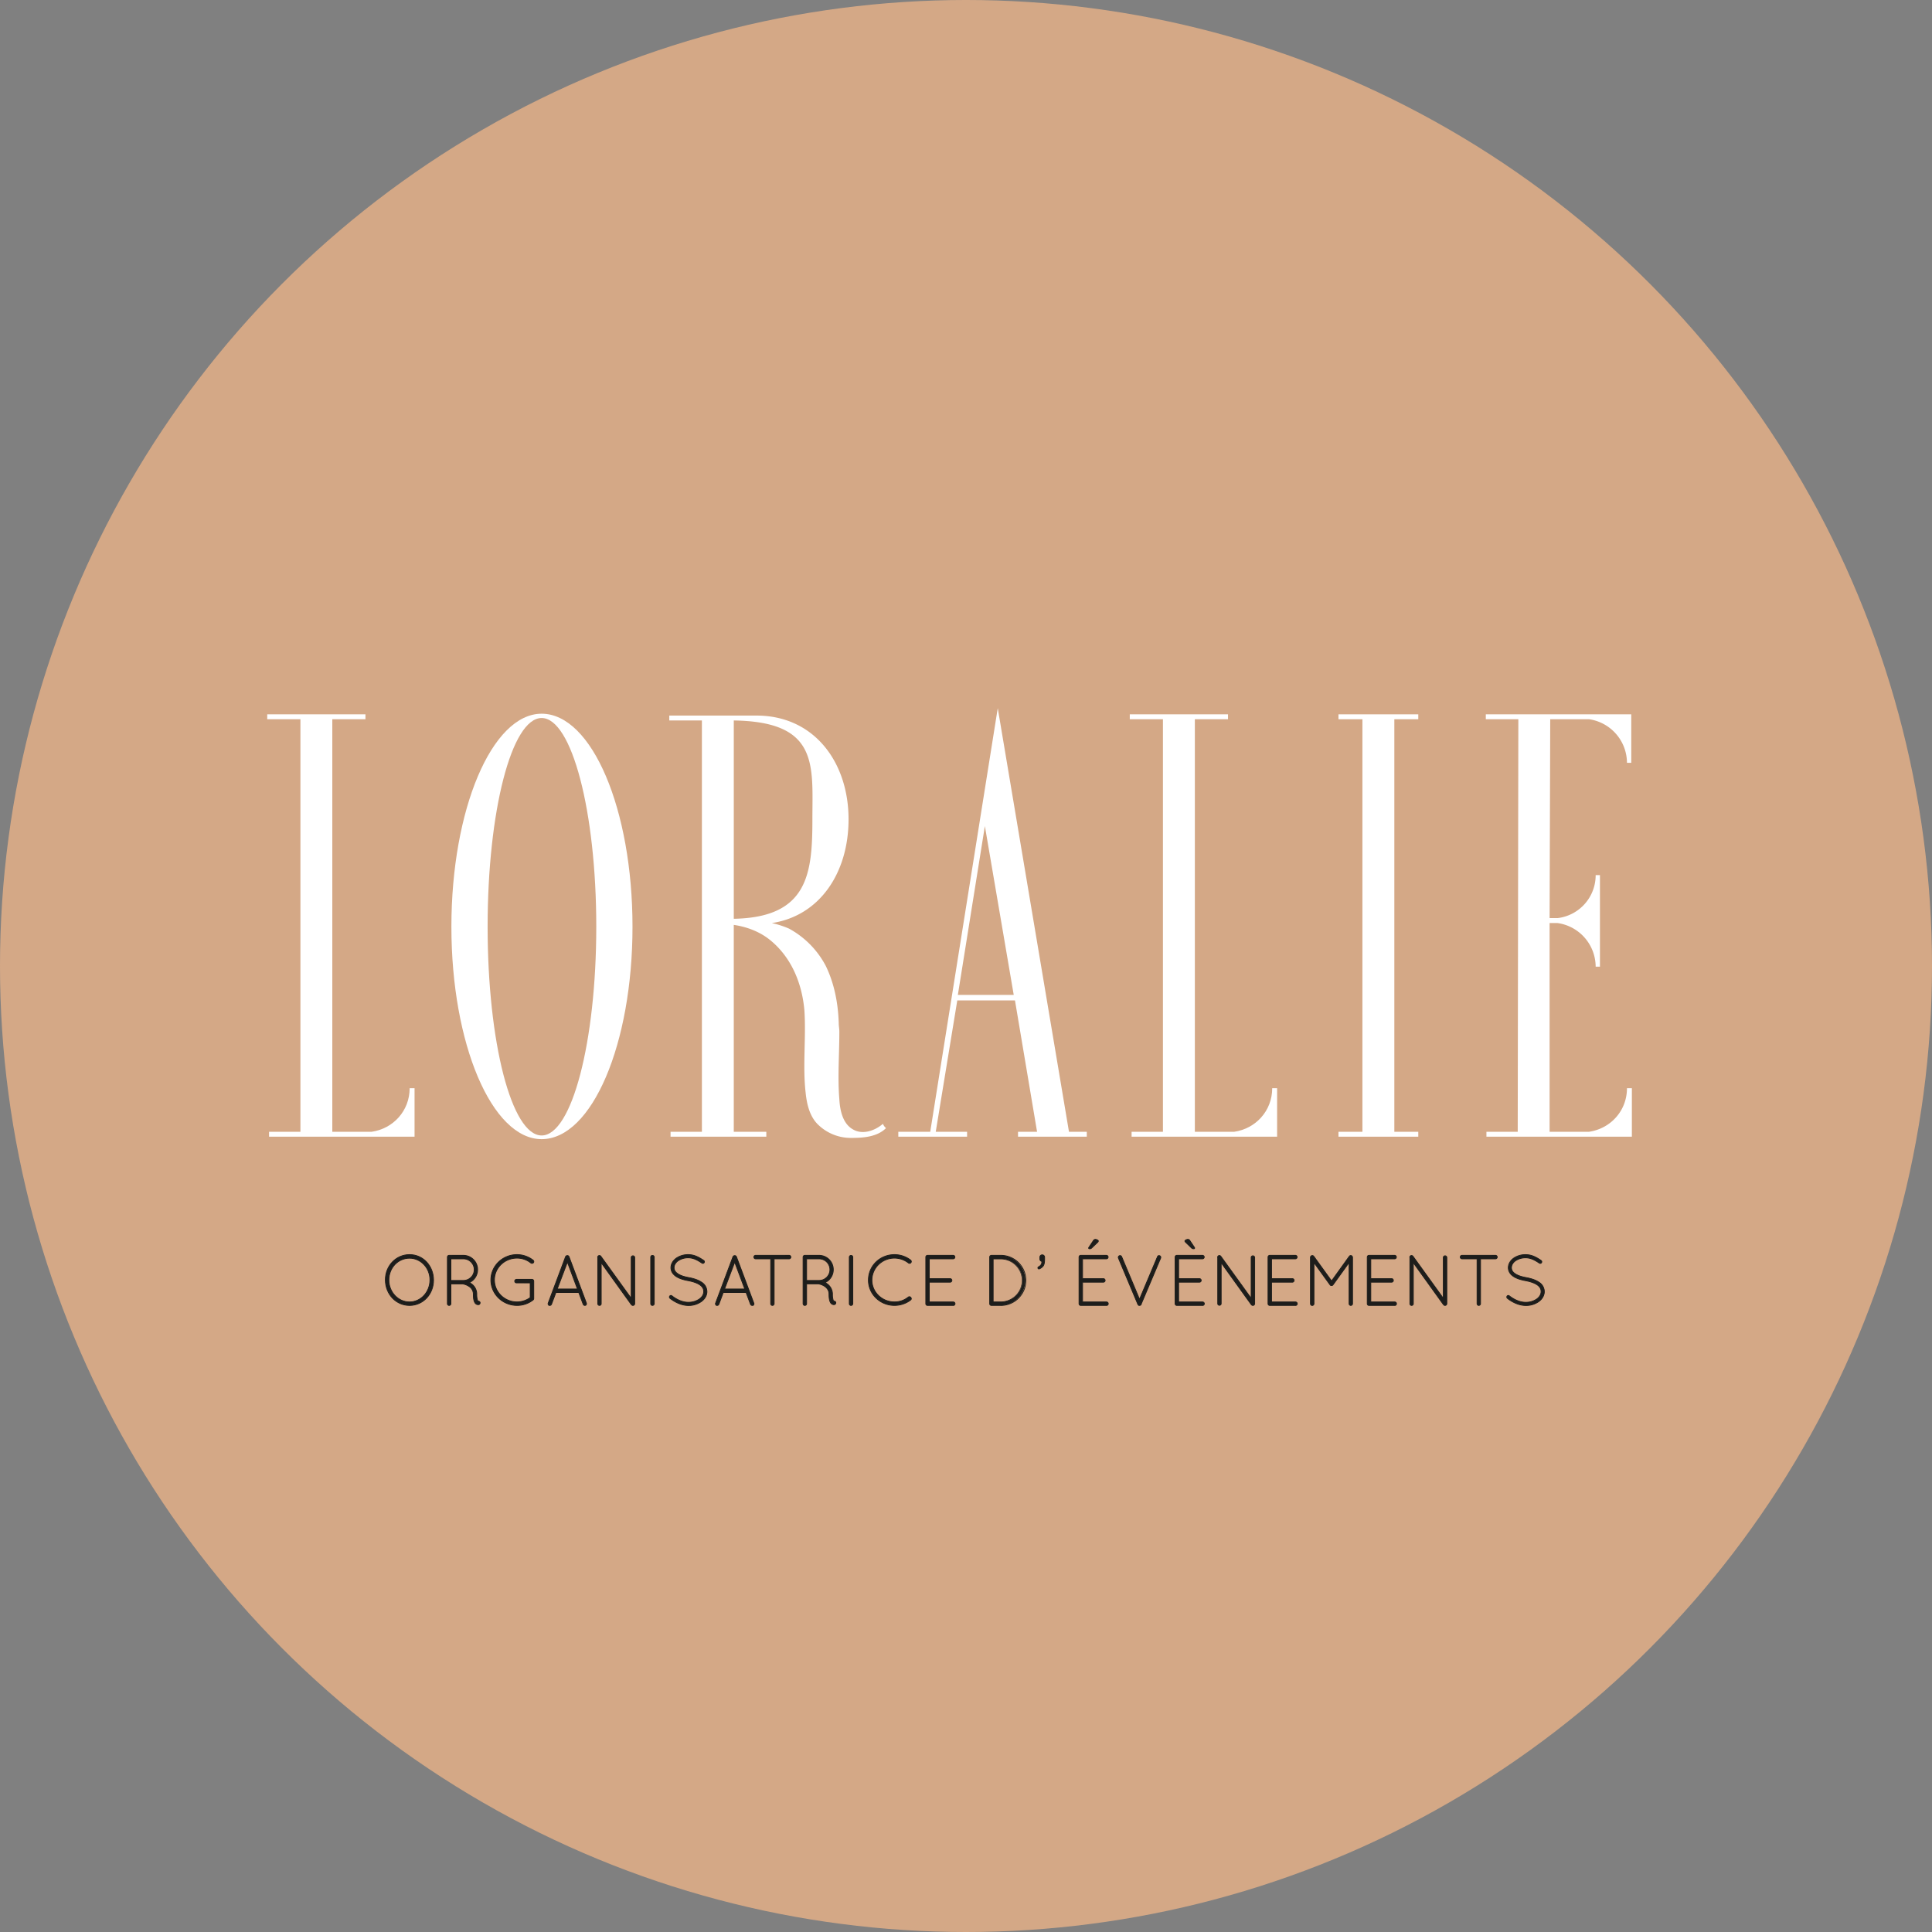 <svg xmlns="http://www.w3.org/2000/svg" viewBox="0 0 1972.22 1972.22"><rect x="0" y="0" width="1972.22" height="1972.22" fill="#808080" stroke="none"/><defs><style>.fdf06235-9fc8-4c06-a14d-bc6899e37175{fill:#d4a886;}.bcf53650-e370-4c55-8867-c796d76e7ee6{fill:#fff;}.b49b9ffc-d790-4d2d-9052-20b51cd53d45{fill:#1d1d1b;}</style></defs><g id="bacf3baf-fbfc-45fd-983b-932839df5d48" data-name="fond"><circle class="fdf06235-9fc8-4c06-a14d-bc6899e37175" cx="986.11" cy="986.11" r="986.11"></circle></g><g id="ba6a085f-edbb-42e5-b041-5462d0e99926" data-name="Calque 1"><path class="bcf53650-e370-4c55-8867-c796d76e7ee6" d="M289.45,1167.68h32V746.54H287.57v-5H387.84v5H354v421.14h40.12c21.93-3.13,38.85-21.31,38.85-44.5h5v49.51H289.45Z" transform="translate(-14.78 -12.33)"></path><path class="bcf53650-e370-4c55-8867-c796d76e7ee6" d="M475.57,958.37c0-119.71,41.36-217.47,92.13-217.47,51.39,0,92.75,97.76,92.75,217.47S619.09,1175.2,567.7,1175.2C516.93,1175.2,475.57,1078.06,475.57,958.37Zm147.9,0c0-117.83-25.07-213.08-55.77-213.08s-55.15,95.25-55.15,213.08S537,1171.44,567.7,1171.44,623.47,1076.18,623.47,958.37Z" transform="translate(-14.78 -12.33)"></path><path class="bcf53650-e370-4c55-8867-c796d76e7ee6" d="M850.33,1160.79c-8.78-8.16-11.91-20.69-13.16-33.22-3.13-27.57.62-56.4-1.26-84-2.5-28.19-13.78-55.14-36.34-72.7-10.66-8.14-23.2-12.52-35.73-14.4v211.19h33.22v5H699.29v-5h32V747.8H698v-5h89c58.91,0,94,47.63,94,105.91,0,53.9-28.82,98.39-78.33,105.91a93.93,93.93,0,0,1,17.55,5.65,92,92,0,0,1,37.6,38.22c8.77,18.17,12.53,38.23,13.16,58.28,0,3.14.62,5.64.62,8.78,0,23.18-1.88,46.37,0,68.93.63,11.91,3.76,25.07,13.8,30.71,9.4,5.64,21.93,1.88,30.69-5.64a11.12,11.12,0,0,0,3.15,4.38c-8.78,8.78-22.56,10-35.1,10A47.87,47.87,0,0,1,850.33,1160.79ZM765.09,950.22c74.58-1.88,79-46.38,79-101.53S851,749.05,763.84,747.8V950.22Z" transform="translate(-14.78 -12.33)"></path><path class="bcf53650-e370-4c55-8867-c796d76e7ee6" d="M931.8,1167.68h32.58L1032.7,739l.61-3.76,72.7,432.42h18.18v5H1054v-5h19.44l-22.56-134.11H992L970,1167.68h32v5H931.8Zm117.81-139.76-29.45-172.33-27.58,172.33Z" transform="translate(-14.78 -12.33)"></path><path class="bcf53650-e370-4c55-8867-c796d76e7ee6" d="M1169.93,1167.68h32V746.54h-33.85v-5h100.27v5h-33.84v421.14h40.11c21.93-3.13,38.86-21.31,38.86-44.5h5v49.51H1169.93Z" transform="translate(-14.78 -12.33)"></path><path class="bcf53650-e370-4c55-8867-c796d76e7ee6" d="M1381.12,1167.68h24.44V746.54h-24.44v-5h81.47v5h-24.44v421.14h24.44v5h-81.47Z" transform="translate(-14.78 -12.33)"></path><path class="bcf53650-e370-4c55-8867-c796d76e7ee6" d="M1532.15,1167.68h31.95l.63-421.14h-33.21v-5H1680V791h-4.38a45.19,45.19,0,0,0-38.86-44.5h-39.48l-.63,203.05h8.15a44.1,44.1,0,0,0,38.86-43.87h4.38V999.1h-4.38a45.2,45.2,0,0,0-38.86-44.5h-8.15v213.08h40.11c21.94-3.13,38.86-21.31,38.86-44.5h5v49.51H1532.15Z" transform="translate(-14.78 -12.33)"></path><path class="b49b9ffc-d790-4d2d-9052-20b51cd53d45" d="M432.86,1293.07c13.67,0,24.41,11.61,24.48,25.93s-10.81,25.94-24.48,25.94-24.62-11.61-24.69-25.94S419.05,1293.07,432.86,1293.07Zm0,48.29c11.26,0,20.76-9.86,20.83-22.36s-9.57-22.28-20.83-22.28c-11.61,0-21.11,9.64-21.11,22.28S421.25,1341.36,432.86,1341.36Z" transform="translate(-14.78 -12.33)"></path><path class="b49b9ffc-d790-4d2d-9052-20b51cd53d45" d="M432.86,1345.35c-14,0-25-11.57-25.1-26.35s11.1-26.35,25.1-26.35,24.83,11.57,24.89,26.35S446.76,1345.35,432.86,1345.35Zm0-51.87c-13.54,0-24.2,11.21-24.28,25.52.08,14.31,10.74,25.53,24.28,25.53s24-11.22,24.07-25.53S446.29,1293.48,432.86,1293.48Zm0,48.29c-11.87,0-21.52-10.21-21.52-22.77,0-12.72,9.46-22.69,21.52-22.69,11.64,0,21.17,10.18,21.25,22.69C454,1331.56,444.5,1341.77,432.86,1341.77Zm0-44.64c-11.6,0-20.69,9.61-20.69,21.87,0,12.1,9.28,22,20.69,22,11.19,0,20.35-9.85,20.42-22S444.05,1297.13,432.86,1297.13Z" transform="translate(-14.78 -12.33)"></path><path class="b49b9ffc-d790-4d2d-9052-20b51cd53d45" d="M497.94,1333.4a9.24,9.24,0,0,0-4.16-7.75,16.68,16.68,0,0,0-5.92-2.56c-.23-.07-.29-.14-.37-.14H475.07v20.24a1.8,1.8,0,0,1-1.83,1.75,1.77,1.77,0,0,1-1.75-1.75v-47.65a1.82,1.82,0,0,1,1.6-1.75h14.62a14.61,14.61,0,0,1,6.13,27.84c.23.15.45.22.74.37a12.91,12.91,0,0,1,6.86,11.4,19.1,19.1,0,0,0,.67,5.92,2.67,2.67,0,0,0,.73,1.24,1.91,1.91,0,0,1,2,1.16,2,2,0,0,1-1.17,2.35,8.26,8.26,0,0,1-.88.07h-.15a4.07,4.07,0,0,1-3.28-2.34C498.44,1340.12,497.94,1337.7,497.94,1333.4Zm-10.23-36H475.07v22.06H488a11,11,0,0,0-.3-22.06Z" transform="translate(-14.78 -12.33)"></path><path class="b49b9ffc-d790-4d2d-9052-20b51cd53d45" d="M473.24,1345.35a2.18,2.18,0,0,1-2.16-2.16v-47.65a2.2,2.2,0,0,1,2-2.16h14.65a15,15,0,0,1,7.06,28.25,13.42,13.42,0,0,1,7.09,11.77,19.52,19.52,0,0,0,.64,5.78,2.54,2.54,0,0,0,.5,1h0a2.32,2.32,0,0,1,2.18,1.46,2.4,2.4,0,0,1-1.41,2.86l-.15,0a7.14,7.14,0,0,1-.88.07h-.15A4.46,4.46,0,0,1,499,1342c-1-1.87-1.43-4.52-1.43-8.58a8.76,8.76,0,0,0-4-7.42,16,16,0,0,0-5.73-2.48,1.58,1.58,0,0,1-.37-.14H475.48v19.83A2.2,2.2,0,0,1,473.24,1345.35Zm-.15-51.14a1.4,1.4,0,0,0-1.19,1.33v47.65a1.37,1.37,0,0,0,1.34,1.34,1.38,1.38,0,0,0,1.42-1.34v-20.66h12.83a.6.6,0,0,1,.31.09.77.77,0,0,0,.19.07,17.09,17.09,0,0,1,6,2.62,9.65,9.65,0,0,1,4.34,8.09c0,3.91.41,6.44,1.33,8.2a3.67,3.67,0,0,0,2.92,2.13h.15a4.88,4.88,0,0,0,.69-.06h.09a1.59,1.59,0,0,0,.86-1.85A1.49,1.49,0,0,0,503,1341h-.13l-.19,0-.13-.13a3.11,3.11,0,0,1-.85-1.41,20.35,20.35,0,0,1-.68-6,12.61,12.61,0,0,0-6.65-11l-.26-.12a3.5,3.5,0,0,1-.51-.26l-.63-.4.68-.32a14.19,14.19,0,0,0-6-27Zm14.25,25.65H474.66V1297h13a11.45,11.45,0,0,1,.3,22.9Zm-11.86-.83H488a10.62,10.62,0,0,0-.3-21.24H475.48Z" transform="translate(-14.78 -12.33)"></path><path class="b49b9ffc-d790-4d2d-9052-20b51cd53d45" d="M542.05,1321.92a1.74,1.74,0,0,1-1.83-1.75,1.81,1.81,0,0,1,1.83-1.83h16a1.84,1.84,0,0,1,1.62,1.83V1338a2.17,2.17,0,0,1-.66,1.32,26.39,26.39,0,0,1-16.52,5.62c-14.68-.07-26.6-11.54-26.6-26,0-14.25,11.92-25.86,26.6-25.86a26.65,26.65,0,0,1,16.59,5.77,1.8,1.8,0,0,1,.22,2.48,1.91,1.91,0,0,1-2.56.3,22.42,22.42,0,0,0-14.25-5c-12.79,0-23,10-23,22.28a22.65,22.65,0,0,0,23,22.43A22.93,22.93,0,0,0,556,1337v-15Z" transform="translate(-14.78 -12.33)"></path><path class="b49b9ffc-d790-4d2d-9052-20b51cd53d45" d="M542.48,1345.35c-14.89-.07-27-11.93-27-26.42s12.12-26.28,27-26.28a27.21,27.21,0,0,1,16.84,5.86,2.12,2.12,0,0,1,.77,1.51,2,2,0,0,1-.49,1.58,2.3,2.3,0,0,1-3.1.36,22,22,0,0,0-14-4.9c-12.46,0-22.6,9.81-22.6,21.87s10.14,22,22.6,22a22.63,22.63,0,0,0,13.11-4.19v-14.42H542.05a2.15,2.15,0,0,1-2.24-2.17,2.22,2.22,0,0,1,2.24-2.24h16a2.25,2.25,0,0,1,2,2.24V1338a2.47,2.47,0,0,1-.81,1.64A26.74,26.74,0,0,1,542.48,1345.35Zm0-51.87c-14.43,0-26.18,11.42-26.18,25.45s11.75,25.52,26.18,25.6a25.92,25.92,0,0,0,16.26-5.54,1.63,1.63,0,0,0,.5-1v-17.78a1.4,1.4,0,0,0-1.23-1.41h-16a1.4,1.4,0,0,0-1.41,1.41,1.33,1.33,0,0,0,1.41,1.34h14.36v15.67l-.17.13a23.38,23.38,0,0,1-13.76,4.46c-12.91,0-23.43-10.24-23.43-22.84s10.52-22.7,23.43-22.7a22.85,22.85,0,0,1,14.52,5.06,1.45,1.45,0,0,0,2-.23,1.29,1.29,0,0,0,.3-1,1.4,1.4,0,0,0-.45-.93A26.47,26.47,0,0,0,542.48,1293.48Z" transform="translate(-14.78 -12.33)"></path><path class="b49b9ffc-d790-4d2d-9052-20b51cd53d45" d="M605.58,1331.71h-23.3l-4.53,12.06a1.81,1.81,0,0,1-1.68,1.17c-.15,0-.44-.07-.67-.07a1.89,1.89,0,0,1-1-2.34l17.76-47.42a2,2,0,0,1,1.76-1.1,1.8,1.8,0,0,1,1.75,1.1l17.75,47.42a1.83,1.83,0,0,1-.94,2.34c-.3,0-.44.07-.67.07a1.89,1.89,0,0,1-1.68-1.17Zm-22-3.58h20.68L594,1300.67Z" transform="translate(-14.78 -12.33)"></path><path class="b49b9ffc-d790-4d2d-9052-20b51cd53d45" d="M611.79,1345.35a2.31,2.31,0,0,1-2.07-1.42l-4.42-11.8H582.56l-4.43,11.79a2.21,2.21,0,0,1-2.06,1.43l-.33,0c-.11,0-.23,0-.34,0l-.16,0a2.3,2.3,0,0,1-1.24-2.88L591.75,1295a2.41,2.41,0,0,1,2.15-1.36A2.22,2.22,0,0,1,596,1295l17.75,47.4a2.25,2.25,0,0,1-1.17,2.87l-.16,0a2,2,0,0,0-.3,0A1.55,1.55,0,0,1,611.79,1345.35Zm-29.8-14h23.88l.1.27,4.53,12.06a1.49,1.49,0,0,0,1.29.9,1.46,1.46,0,0,0,.22,0l.35,0a1.43,1.43,0,0,0,.66-1.76l-17.76-47.44a1.38,1.38,0,0,0-1.36-.82,1.54,1.54,0,0,0-1.38.85l-17.75,47.39a1.46,1.46,0,0,0,.73,1.78l.36,0,.21,0a1.38,1.38,0,0,0,1.29-.91Zm22.88-2.75H583l11-29.06.39,1Zm-20.68-.83h19.48L594,1301.84Z" transform="translate(-14.78 -12.33)"></path><path class="b49b9ffc-d790-4d2d-9052-20b51cd53d45" d="M628.5,1301.32v41.87a1.76,1.76,0,0,1-3.51,0v-46.91a1.76,1.76,0,0,1,.66-2,1.83,1.83,0,0,1,2.49.43l31,43v-41.64a1.76,1.76,0,0,1,1.75-1.75,1.79,1.79,0,0,1,1.82,1.75v47.13a1.79,1.79,0,0,1-1.82,1.75,1.71,1.71,0,0,1-1.39-.66,1.13,1.13,0,0,1-.29-.29Z" transform="translate(-14.78 -12.33)"></path><path class="b49b9ffc-d790-4d2d-9052-20b51cd53d45" d="M660.87,1345.35a2.14,2.14,0,0,1-1.71-.8,1.27,1.27,0,0,1-.34-.35l-29.9-41.59v40.58a2.17,2.17,0,0,1-4.34,0v-46.85a2.18,2.18,0,0,1,.82-2.36,2.24,2.24,0,0,1,3.09.54l30.22,41.89v-40.35a2.2,2.2,0,0,1,4.4,0v47.13A2.21,2.21,0,0,1,660.87,1345.35ZM628.09,1300l.75,1,30.69,42.67a.38.38,0,0,0,.12.13l.13.13a1.35,1.35,0,0,0,1.09.52,1.38,1.38,0,0,0,1.41-1.34v-47.13a1.38,1.38,0,0,0-1.41-1.34,1.36,1.36,0,0,0-1.34,1.34V1339l-31.73-44a1.43,1.43,0,0,0-1.93-.34,1.35,1.35,0,0,0-.48,1.51l0,.12v46.91a1.36,1.36,0,0,0,1.34,1.34,1.37,1.37,0,0,0,1.34-1.34Z" transform="translate(-14.78 -12.33)"></path><path class="b49b9ffc-d790-4d2d-9052-20b51cd53d45" d="M679,1295.54a1.78,1.78,0,0,1,1.75-1.75,1.8,1.8,0,0,1,1.83,1.75v47.65a1.8,1.8,0,0,1-1.83,1.75,1.77,1.77,0,0,1-1.75-1.75Z" transform="translate(-14.78 -12.33)"></path><path class="b49b9ffc-d790-4d2d-9052-20b51cd53d45" d="M680.79,1345.35a2.18,2.18,0,0,1-2.16-2.16v-47.65a2.21,2.21,0,0,1,4.41,0v47.65A2.21,2.21,0,0,1,680.79,1345.35Zm0-51.14a1.36,1.36,0,0,0-1.34,1.33v47.65a1.37,1.37,0,0,0,1.34,1.34,1.38,1.38,0,0,0,1.42-1.34v-47.65A1.38,1.38,0,0,0,680.79,1294.21Z" transform="translate(-14.78 -12.33)"></path><path class="b49b9ffc-d790-4d2d-9052-20b51cd53d45" d="M698.46,1335.37a1.57,1.57,0,0,1,2.27-.22c3.79,3.07,10.15,6.65,16.8,6.57a19.28,19.28,0,0,0,11.26-3.35c2.84-2,4.37-4.75,4.37-7.6s-1.38-5.12-4.16-7-6.87-3.21-11.84-4.16H717c-4.75-.88-8.92-2.2-12.06-4.31s-5.25-5.11-5.25-8.92a11.91,11.91,0,0,1,5.33-9.57,20.93,20.93,0,0,1,12.34-3.72c6.72,0,11.76,3.29,15.78,5.91a1.63,1.63,0,0,1,.44,2.27,1.55,1.55,0,0,1-2.19.44c-4-2.64-8.4-5.41-14-5.41a18.21,18.21,0,0,0-10.44,3.07c-2.57,1.9-4,4.38-4,7s1.24,4.46,3.8,6.21,6.36,3,10.95,3.88h.16c5.1.94,9.64,2.4,13,4.67a11.48,11.48,0,0,1,5.62,9.65c0,4.09-2.33,7.74-5.77,10.22a22.43,22.43,0,0,1-13.15,4c-7.82-.07-14.61-4-18.85-7.38A1.69,1.69,0,0,1,698.46,1335.37Z" transform="translate(-14.78 -12.33)"></path><path class="b49b9ffc-d790-4d2d-9052-20b51cd53d45" d="M717.53,1345.43c-8.54-.08-15.64-4.72-19.11-7.48a2.11,2.11,0,0,1-.29-2.83h0a2,2,0,0,1,1.4-.75,1.93,1.93,0,0,1,1.47.48c1.88,1.52,8.59,6.47,16.33,6.47h.19a19,19,0,0,0,11-3.27c2.72-2,4.21-4.54,4.21-7.27s-1.23-4.79-4-6.68c-2.64-1.74-6.57-3.12-11.68-4.09H717c-5.39-1-9.39-2.42-12.3-4.38-3.5-2.29-5.43-5.58-5.43-9.26s2-7.33,5.51-9.9a21.45,21.45,0,0,1,12.58-3.81c6.85,0,11.92,3.32,16,6a2.08,2.08,0,0,1,.56,2.85,2,2,0,0,1-1.23.86,1.9,1.9,0,0,1-1.54-.31c-3.63-2.38-8.14-5.33-13.8-5.33a17.94,17.94,0,0,0-10.2,3c-2.48,1.84-3.85,4.21-3.85,6.67s1.18,4.2,3.62,5.87,6,2.89,10.81,3.81h.07c5.78,1.06,10.08,2.62,13.23,4.75a11.8,11.8,0,0,1,5.81,10c0,4-2.17,7.83-6,10.56A22.85,22.85,0,0,1,717.53,1345.43Zm-18.75-9.8a1.28,1.28,0,0,0,.17,1.69c3.37,2.68,10.3,7.2,18.58,7.28a22.13,22.13,0,0,0,12.91-3.94c3.56-2.57,5.6-6.17,5.6-9.89a11,11,0,0,0-5.44-9.3c-3.06-2.07-7.26-3.58-12.84-4.62h-.09c-5-.95-8.75-2.27-11.19-3.95-2.67-1.83-3.9-3.85-4-6.54s1.49-5.35,4.18-7.36a18.83,18.83,0,0,1,10.7-3.14c5.9,0,10.54,3,14.26,5.47a1.27,1.27,0,0,0,.9.19,1.1,1.1,0,0,0,.7-.49,1.22,1.22,0,0,0-.31-1.72c-4-2.6-8.95-5.84-15.55-5.84a20.64,20.64,0,0,0-12.1,3.65c-3.33,2.41-5.16,5.69-5.16,9.23s1.8,6.44,5.07,8.57c2.82,1.9,6.71,3.28,11.9,4.26h.07c5.29,1,9.32,2.41,12.06,4.22,3,2,4.35,4.37,4.35,7.37s-1.61,5.82-4.54,7.94a19.81,19.81,0,0,1-11.5,3.43h-.2c-8,0-14.92-5.09-16.86-6.67a1,1,0,0,0-.87-.29A1.21,1.21,0,0,0,698.78,1335.63Z" transform="translate(-14.78 -12.33)"></path><path class="b49b9ffc-d790-4d2d-9052-20b51cd53d45" d="M776.4,1331.71H753.09l-4.53,12.06a1.8,1.8,0,0,1-1.68,1.17c-.14,0-.44-.07-.65-.07a1.87,1.87,0,0,1-1-2.34L763,1295.11a1.94,1.94,0,0,1,1.75-1.1,1.81,1.81,0,0,1,1.76,1.1l17.76,47.42a1.83,1.83,0,0,1-1,2.34c-.29,0-.44.07-.65.07a1.87,1.87,0,0,1-1.68-1.17Zm-22-3.58h20.67l-10.3-27.46Z" transform="translate(-14.78 -12.33)"></path><path class="b49b9ffc-d790-4d2d-9052-20b51cd53d45" d="M782.61,1345.35a2.29,2.29,0,0,1-2.07-1.42l-4.43-11.8H753.37L749,1343.92a2.23,2.23,0,0,1-2.07,1.43l-.33,0c-.11,0-.23,0-.32,0l-.17,0a2.32,2.32,0,0,1-1.22-1.26,2.1,2.1,0,0,1,0-1.63l17.74-47.4a2.38,2.38,0,0,1,2.14-1.36,2.24,2.24,0,0,1,2.16,1.38l17.75,47.4a2.2,2.2,0,0,1,0,1.67,2.16,2.16,0,0,1-1.17,1.2l-.16,0a2,2,0,0,0-.3,0A1.34,1.34,0,0,1,782.61,1345.35Zm-29.8-14h23.87l.11.27,4.53,12.06a1.46,1.46,0,0,0,1.49.87l.36,0a1.29,1.29,0,0,0,.65-.72,1.34,1.34,0,0,0,0-1l-17.77-47.44a1.38,1.38,0,0,0-1.37-.82,1.54,1.54,0,0,0-1.37.85l-17.74,47.39a1.31,1.31,0,0,0,0,1,1.51,1.51,0,0,0,.72.77l.35,0,.21,0a1.37,1.37,0,0,0,1.29-.91Zm22.87-2.75H753.81l11-29.06.39,1Zm-20.67-.83h19.48l-9.71-25.88Z" transform="translate(-14.78 -12.33)"></path><path class="b49b9ffc-d790-4d2d-9052-20b51cd53d45" d="M801.51,1297.38H786.1a1.79,1.79,0,0,1-1.75-1.84,1.77,1.77,0,0,1,1.75-1.75h34.34a1.79,1.79,0,0,1,1.76,1.75,1.81,1.81,0,0,1-1.76,1.84H805v45.81a1.75,1.75,0,0,1-3.5,0Z" transform="translate(-14.78 -12.33)"></path><path class="b49b9ffc-d790-4d2d-9052-20b51cd53d45" d="M803.26,1345.35a2.18,2.18,0,0,1-2.16-2.16v-45.4h-15a2.22,2.22,0,0,1-2.17-2.25,2.19,2.19,0,0,1,2.17-2.16h34.34a2.21,2.21,0,0,1,0,4.41h-15v45.4A2.19,2.19,0,0,1,803.26,1345.35Zm-17.16-51.14a1.36,1.36,0,0,0-1.34,1.33,1.38,1.38,0,0,0,1.34,1.42h15.83v46.23a1.34,1.34,0,1,0,2.67,0V1297h15.84a1.39,1.39,0,0,0,1.34-1.42,1.37,1.37,0,0,0-1.34-1.33Z" transform="translate(-14.78 -12.33)"></path><path class="b49b9ffc-d790-4d2d-9052-20b51cd53d45" d="M861,1333.4a9.24,9.24,0,0,0-4.17-7.75,16.51,16.51,0,0,0-5.91-2.56c-.22-.07-.29-.14-.37-.14H838.17v20.24a1.79,1.79,0,0,1-3.58,0v-47.65a1.82,1.82,0,0,1,1.61-1.75h14.61a14.61,14.61,0,0,1,6.14,27.84,6.15,6.15,0,0,0,.73.37,12.92,12.92,0,0,1,6.87,11.4,20,20,0,0,0,.65,5.92,2.87,2.87,0,0,0,.73,1.24,1.9,1.9,0,0,1,2,1.16,2,2,0,0,1-1.16,2.35,8,8,0,0,1-.88.07h-.14a4.08,4.08,0,0,1-3.29-2.34C861.55,1340.12,861,1337.7,861,1333.4Zm-10.23-36H838.17v22.06H851.1a11,11,0,0,0-.29-22.06Z" transform="translate(-14.78 -12.33)"></path><path class="b49b9ffc-d790-4d2d-9052-20b51cd53d45" d="M836.35,1345.35a2.19,2.19,0,0,1-2.17-2.16v-47.65a2.21,2.21,0,0,1,2-2.16h14.64a15,15,0,0,1,7.06,28.25A13.43,13.43,0,0,1,865,1333.4a19.05,19.05,0,0,0,.64,5.79,2.51,2.51,0,0,0,.5.94h0a2.3,2.3,0,0,1,2.18,1.46,2.39,2.39,0,0,1-1.41,2.86l-.14,0a6.83,6.83,0,0,1-.88.07h-.14a4.5,4.5,0,0,1-3.67-2.57c-1-1.89-1.42-4.54-1.42-8.58,0-3-1.28-5.39-4-7.42a15.88,15.88,0,0,0-5.73-2.48,1.32,1.32,0,0,1-.35-.14h-12v19.83A2.2,2.2,0,0,1,836.35,1345.35Zm-.15-51.14a1.39,1.39,0,0,0-1.19,1.33v47.65a1.36,1.36,0,0,0,1.34,1.34,1.38,1.38,0,0,0,1.41-1.34v-20.66h12.83a.68.68,0,0,1,.32.09.84.84,0,0,0,.18.07,17.09,17.09,0,0,1,6,2.62,9.67,9.67,0,0,1,4.33,8.09c0,3.9.42,6.43,1.34,8.2a3.68,3.68,0,0,0,2.93,2.13h.14c.29,0,.55,0,.7-.06h.08a1.57,1.57,0,0,0,.86-1.84,1.49,1.49,0,0,0-1.4-.86H866l-.19,0-.14-.14a3.21,3.21,0,0,1-.83-1.4,20.45,20.45,0,0,1-.67-6,12.61,12.61,0,0,0-6.67-11l-.25-.12a2.62,2.62,0,0,1-.5-.26l-.62-.41.67-.31a14.2,14.2,0,0,0-6-27Zm14.25,25.65H837.76V1297h13a11.45,11.45,0,0,1,.3,22.9Zm-11.87-.83H851.1a10.62,10.62,0,0,0-.29-21.24H838.58Z" transform="translate(-14.78 -12.33)"></path><path class="b49b9ffc-d790-4d2d-9052-20b51cd53d45" d="M881.76,1295.54a1.79,1.79,0,0,1,3.58,0v47.65a1.79,1.79,0,0,1-3.58,0Z" transform="translate(-14.78 -12.33)"></path><path class="b49b9ffc-d790-4d2d-9052-20b51cd53d45" d="M883.51,1345.35a2.18,2.18,0,0,1-2.16-2.16v-47.65a2.21,2.21,0,0,1,4.41,0v47.65A2.21,2.21,0,0,1,883.51,1345.35Zm0-51.14a1.36,1.36,0,0,0-1.33,1.33v47.65a1.38,1.38,0,0,0,2.75,0v-47.65A1.38,1.38,0,0,0,883.51,1294.21Z" transform="translate(-14.78 -12.33)"></path><path class="b49b9ffc-d790-4d2d-9052-20b51cd53d45" d="M927.86,1293.07a27.12,27.12,0,0,1,16.52,5.62,1.81,1.81,0,0,1,.29,2.56,1.72,1.72,0,0,1-2.49.37,23.25,23.25,0,0,0-14.32-5,22.67,22.67,0,0,0-23,22.49c0,12.21,10.23,22.22,23,22.22a21.72,21.72,0,0,0,14.17-5,1.78,1.78,0,0,1,2.56.44,1.73,1.73,0,0,1-.21,2.56,27.06,27.06,0,0,1-16.52,5.55c-14.69,0-26.6-11.54-26.6-25.8C901.26,1304.61,913.17,1293.14,927.86,1293.07Z" transform="translate(-14.78 -12.33)"></path><path class="b49b9ffc-d790-4d2d-9052-20b51cd53d45" d="M927.86,1345.35c-14.9,0-27-11.76-27-26.21,0-14.78,11.86-26.42,27-26.49h0a27.62,27.62,0,0,1,16.77,5.71,2.43,2.43,0,0,1,.86,1.71,1.9,1.9,0,0,1-.53,1.47,2,2,0,0,1-1.35.84,2.2,2.2,0,0,1-1.69-.44,22.72,22.72,0,0,0-14.06-4.88c-12.47,0-22.6,9.91-22.6,22.08,0,12,10.13,21.81,22.6,21.81a21.5,21.5,0,0,0,13.91-4.88,2.38,2.38,0,0,1,1.91-.38,2.67,2.67,0,0,1,1.79,2.39,2.15,2.15,0,0,1-.85,1.64A27.58,27.58,0,0,1,927.86,1345.35Zm0-51.87c-14.69.07-26.19,11.34-26.19,25.66,0,14,11.76,25.39,26.19,25.39a26.75,26.75,0,0,0,16.26-5.47,1.33,1.33,0,0,0,.52-1,1.11,1.11,0,0,0-.33-.9l-.08-.11a1.12,1.12,0,0,0-.75-.54,1.57,1.57,0,0,0-1.22.25,22.28,22.28,0,0,1-14.4,5c-12.92,0-23.43-10.14-23.43-22.63s10.51-22.91,23.43-22.91a23.54,23.54,0,0,1,14.57,5.06,1.27,1.27,0,0,0,1.05.27,1.22,1.22,0,0,0,.84-.54,1.15,1.15,0,0,0,.34-.9,1.55,1.55,0,0,0-.55-1.11,26.76,26.76,0,0,0-16.25-5.53Z" transform="translate(-14.78 -12.33)"></path><path class="b49b9ffc-d790-4d2d-9052-20b51cd53d45" d="M959.83,1295.54a1.78,1.78,0,0,1,1.76-1.75h26.3a1.73,1.73,0,0,1,1.76,1.75,1.76,1.76,0,0,1-1.76,1.84H963.41v20.23h21.41a1.8,1.8,0,0,1,0,3.59H963.41v20.16h24.48a1.75,1.75,0,0,1,1.76,1.83,1.73,1.73,0,0,1-1.76,1.75H961.44a1.76,1.76,0,0,1-1.61-1.75Z" transform="translate(-14.78 -12.33)"></path><path class="b49b9ffc-d790-4d2d-9052-20b51cd53d45" d="M987.89,1345.35H961.44a2.18,2.18,0,0,1-2-2.16v-47.65a2.19,2.19,0,0,1,2.17-2.16h26.3a2.21,2.21,0,0,1,0,4.41H963.83v19.41h21a2.21,2.21,0,0,1,0,4.41h-21V1341h24.06a2.2,2.2,0,0,1,0,4.4Zm-26.3-51.14a1.36,1.36,0,0,0-1.35,1.33v47.65a1.36,1.36,0,0,0,1.24,1.34h26.41a1.31,1.31,0,0,0,1.34-1.34,1.34,1.34,0,0,0-1.34-1.42H963v-21h21.82a1.35,1.35,0,0,0,1.34-1.34,1.39,1.39,0,0,0-1.34-1.41H963V1297h24.89a1.34,1.34,0,0,0,1.34-1.42,1.3,1.3,0,0,0-1.34-1.33Z" transform="translate(-14.78 -12.33)"></path><path class="b49b9ffc-d790-4d2d-9052-20b51cd53d45" d="M1026.94,1344.94h-.29a1.75,1.75,0,0,1-1.6-1.75v-47.65a1.79,1.79,0,0,1,1.75-1.75h9.58a25.58,25.58,0,0,1,0,51.15Zm9.44-3.58a22,22,0,1,0,0-44h-7.75v44Z" transform="translate(-14.78 -12.33)"></path><path class="b49b9ffc-d790-4d2d-9052-20b51cd53d45" d="M1036.38,1345.35h-9.73a2.15,2.15,0,0,1-2-2.16v-47.65a2.19,2.19,0,0,1,2.17-2.16h9.58a26,26,0,0,1,0,52Zm-9.58-51.14a1.36,1.36,0,0,0-1.34,1.33v47.65a1.33,1.33,0,0,0,1.22,1.34h9.7a25.16,25.16,0,0,0,0-50.32Zm9.58,47.56h-8.17V1297h8.17a22.41,22.41,0,0,1,0,44.81ZM1029,1341h7.34a21.58,21.58,0,1,0,0-43.16H1029Z" transform="translate(-14.78 -12.33)"></path><path class="b49b9ffc-d790-4d2d-9052-20b51cd53d45" d="M1074.86,1305.63c2.62-1.46,3.64-3.07,3.43-5.63a2.48,2.48,0,0,1-2-2.55v-1.53a2.42,2.42,0,1,1,4.83,0v1.82c0,4.09-.66,6.28-2,7.6a8.33,8.33,0,0,1-3.81,2.34,1.08,1.08,0,0,1-1.09-1.1A1.12,1.12,0,0,1,1074.86,1305.63Z" transform="translate(-14.78 -12.33)"></path><path class="b49b9ffc-d790-4d2d-9052-20b51cd53d45" d="M1075.36,1308.09a1.49,1.49,0,0,1-1.5-1.51,1.53,1.53,0,0,1,.78-1.3h0c2.42-1.35,3.35-2.76,3.24-5a2.87,2.87,0,0,1-2-2.87v-1.53a2.83,2.83,0,1,1,5.65,0v1.82c0,4.06-.62,6.42-2.09,7.89C1078.17,1306.92,1076.21,1308.09,1075.36,1308.09Zm-.3-2.1a.74.74,0,0,0-.38.59.66.66,0,0,0,.68.68,8.29,8.29,0,0,0,3.51-2.21c1.3-1.3,1.85-3.49,1.85-7.31v-1.82a2,2,0,1,0-4,0v1.53a2.08,2.08,0,0,0,1.67,2.16l.28.07,0,.29C1078.93,1302.68,1077.87,1304.43,1075.06,1306Z" transform="translate(-14.78 -12.33)"></path><path class="b49b9ffc-d790-4d2d-9052-20b51cd53d45" d="M1116.25,1343.19v-47.65a1.79,1.79,0,0,1,1.76-1.75h26.3a1.73,1.73,0,0,1,1.76,1.75,1.76,1.76,0,0,1-1.76,1.84h-24.48v20.23h21.42a1.8,1.8,0,0,1,0,3.59h-21.42v20.16h24.48a1.75,1.75,0,0,1,1.76,1.83,1.73,1.73,0,0,1-1.76,1.75h-26.45A1.76,1.76,0,0,1,1116.25,1343.19Zm10.75-56.11a2.85,2.85,0,0,0,2.33-1l5.85-5.62a2.18,2.18,0,0,0,.81-1.32c0-.73-1.68-1.68-3.08-1.68a2.37,2.37,0,0,0-2,1.32l-4.53,6.79a1.51,1.51,0,0,0-.3.8C1126,1286.78,1126.49,1287.08,1127,1287.08Z" transform="translate(-14.78 -12.33)"></path><path class="b49b9ffc-d790-4d2d-9052-20b51cd53d45" d="M1144.31,1345.35h-26.45a2.18,2.18,0,0,1-2-2.16v-47.65a2.2,2.2,0,0,1,2.17-2.16h26.3a2.21,2.21,0,0,1,0,4.41h-24.06v19.41h21a2.21,2.21,0,0,1,0,4.41h-21V1341h24.06a2.2,2.2,0,0,1,0,4.4Zm-26.3-51.14a1.37,1.37,0,0,0-1.34,1.33v47.65a1.36,1.36,0,0,0,1.23,1.34h26.41a1.31,1.31,0,0,0,1.34-1.34,1.34,1.34,0,0,0-1.34-1.42h-24.89v-21h21.83a1.35,1.35,0,0,0,1.33-1.34,1.38,1.38,0,0,0-1.33-1.41h-21.83V1297h24.89a1.34,1.34,0,0,0,1.34-1.42,1.3,1.3,0,0,0-1.34-1.33Zm9-6.72a1.23,1.23,0,0,1-1.37-1.08,1.9,1.9,0,0,1,.37-1l4.52-6.78a2.76,2.76,0,0,1,2.39-1.5c1.53,0,3.49,1,3.49,2.09a2.53,2.53,0,0,1-.92,1.61l-5.86,5.63A3.25,3.25,0,0,1,1127,1287.49Zm5.91-9.57c-.68,0-1.15.31-1.69,1.12l-4.53,6.8a1.08,1.08,0,0,0-.23.57c0,.07.2.25.54.25a2.45,2.45,0,0,0,2-.85l5.85-5.61c.31-.31.67-.72.67-1S1134.28,1277.92,1132.91,1277.92Z" transform="translate(-14.78 -12.33)"></path><path class="b49b9ffc-d790-4d2d-9052-20b51cd53d45" d="M1176.37,1343.92c-.08,0-.08-.07-.08-.15l-.07-.07-19.8-47.13a1.85,1.85,0,0,1,.95-2.34,1.74,1.74,0,0,1,2.34.88l18.26,43.55,18.34-43.55a1.64,1.64,0,0,1,2.27-.88,1.85,1.85,0,0,1,1,2.34l-19.81,46.77a1.65,1.65,0,0,1-1,1.45h-.07a2,2,0,0,1-.66.15,1.85,1.85,0,0,1-.65-.07.08.08,0,0,1-.08-.08A1.31,1.31,0,0,1,1176.37,1343.92Z" transform="translate(-14.78 -12.33)"></path><path class="b49b9ffc-d790-4d2d-9052-20b51cd53d45" d="M1178,1345.35a2.32,2.32,0,0,1-.73-.07h-.34l0-.19a1.66,1.66,0,0,1-.83-.88.5.5,0,0,1-.15-.28l-.05-.07-19.8-47.12a2.25,2.25,0,0,1,1.17-2.89,2.05,2.05,0,0,1,1.65-.06,2.1,2.1,0,0,1,1.23,1.16l17.88,42.64,18-42.64a2,2,0,0,1,1.11-1.15,2.07,2.07,0,0,1,1.72.06,2.23,2.23,0,0,1,1.15,2.87l-19.78,46.71a2.09,2.09,0,0,1-1.28,1.74l-.15,0A2.55,2.55,0,0,1,1178,1345.35Zm-.31-.83a1.75,1.75,0,0,0,.84-.12l.13,0a1.27,1.27,0,0,0,.68-1.08l0-.13,19.81-46.76a1.42,1.42,0,0,0-.74-1.8,1.27,1.27,0,0,0-1.06,0,1.14,1.14,0,0,0-.64.67L1178,1339.73l-18.64-44.46a1.36,1.36,0,0,0-.76-.71,1.23,1.23,0,0,0-1,0,1.43,1.43,0,0,0-.76,1.82l19.8,47.09h.07l.1.28a.88.88,0,0,0,.6.61Zm-1-.81v.06S1176.69,1343.73,1176.69,1343.71Z" transform="translate(-14.78 -12.33)"></path><path class="b49b9ffc-d790-4d2d-9052-20b51cd53d45" d="M1214.33,1343.19v-47.65a1.79,1.79,0,0,1,1.76-1.75h26.3a1.73,1.73,0,0,1,1.76,1.75,1.76,1.76,0,0,1-1.76,1.84h-24.48v20.23h21.41a1.8,1.8,0,0,1,0,3.59h-21.41v20.16h24.48a1.75,1.75,0,0,1,1.76,1.83,1.73,1.73,0,0,1-1.76,1.75h-26.45A1.76,1.76,0,0,1,1214.33,1343.19Zm19-56.11c.52,0,1-.3,1-.67a1.49,1.49,0,0,0-.29-.8l-4.53-6.79a2.37,2.37,0,0,0-2-1.32c-1.39,0-3.06,1-3.06,1.68a2.16,2.16,0,0,0,.8,1.32l5.84,5.62A2.89,2.89,0,0,0,1233.33,1287.08Z" transform="translate(-14.78 -12.33)"></path><path class="b49b9ffc-d790-4d2d-9052-20b51cd53d45" d="M1242.39,1345.35h-26.45a2.18,2.18,0,0,1-2-2.16v-47.65a2.19,2.19,0,0,1,2.17-2.16h26.3a2.21,2.21,0,0,1,0,4.41h-24.06v19.41h21a2.21,2.21,0,0,1,0,4.41h-21V1341h24.06a2.2,2.2,0,0,1,0,4.4Zm-26.3-51.14a1.38,1.38,0,0,0-1.35,1.33v47.65a1.36,1.36,0,0,0,1.24,1.34h26.41a1.31,1.31,0,0,0,1.34-1.34,1.34,1.34,0,0,0-1.34-1.42H1217.5v-21h21.82a1.35,1.35,0,0,0,1.34-1.34,1.38,1.38,0,0,0-1.34-1.41H1217.5V1297h24.89a1.34,1.34,0,0,0,1.34-1.42,1.3,1.3,0,0,0-1.34-1.33Zm17.24-6.72a3.28,3.28,0,0,1-2.62-1.06l-5.85-5.63a2.55,2.55,0,0,1-.93-1.62c0-1.08,2-2.09,3.48-2.09a2.75,2.75,0,0,1,2.39,1.49l4.54,6.8a2,2,0,0,1,.36,1A1.23,1.23,0,0,1,1233.33,1287.49Zm-5.92-9.57c-1.36,0-2.65.92-2.65,1.26s.37.71.68,1l5.84,5.62a2.47,2.47,0,0,0,2,.84c.33,0,.54-.16.54-.25a1.08,1.08,0,0,0-.23-.57l-4.53-6.8C1228.57,1278.23,1228.09,1277.92,1227.41,1277.92Z" transform="translate(-14.78 -12.33)"></path><path class="b49b9ffc-d790-4d2d-9052-20b51cd53d45" d="M1261.37,1301.32v41.87a1.76,1.76,0,0,1-3.51,0v-46.91a1.76,1.76,0,0,1,.65-2,1.83,1.83,0,0,1,2.49.43l31,43v-41.64a1.76,1.76,0,0,1,1.75-1.75,1.79,1.79,0,0,1,1.82,1.75v47.13a1.79,1.79,0,0,1-1.82,1.75,1.73,1.73,0,0,1-1.4-.66c-.06-.07-.21-.14-.29-.29Z" transform="translate(-14.78 -12.33)"></path><path class="b49b9ffc-d790-4d2d-9052-20b51cd53d45" d="M1293.74,1345.35a2.14,2.14,0,0,1-1.71-.8,1,1,0,0,1-.34-.35l-29.91-41.59v40.58a2.17,2.17,0,0,1-4.33,0v-46.85a2.16,2.16,0,0,1,.81-2.36,2.24,2.24,0,0,1,3.09.54l30.22,41.89v-40.35a2.2,2.2,0,0,1,4.4,0v47.13A2.2,2.2,0,0,1,1293.74,1345.35ZM1261,1300l.76,1,30.68,42.67a.38.38,0,0,0,.12.13.92.92,0,0,1,.14.13,1.33,1.33,0,0,0,1.09.52,1.38,1.38,0,0,0,1.41-1.34v-47.13a1.39,1.39,0,0,0-1.41-1.34,1.35,1.35,0,0,0-1.34,1.34V1339l-31.74-44a1.43,1.43,0,0,0-1.93-.34,1.35,1.35,0,0,0-.47,1.51v47a1.34,1.34,0,1,0,2.68,0Z" transform="translate(-14.78 -12.33)"></path><path class="b49b9ffc-d790-4d2d-9052-20b51cd53d45" d="M1309.2,1295.54a1.79,1.79,0,0,1,1.75-1.75h26.31a1.73,1.73,0,0,1,1.75,1.75,1.75,1.75,0,0,1-1.75,1.84h-24.48v20.23h21.41a1.8,1.8,0,0,1,0,3.59h-21.41v20.16h24.48a1.75,1.75,0,0,1,1.75,1.83,1.73,1.73,0,0,1-1.75,1.75H1310.8a1.75,1.75,0,0,1-1.6-1.75Z" transform="translate(-14.78 -12.33)"></path><path class="b49b9ffc-d790-4d2d-9052-20b51cd53d45" d="M1337.26,1345.35H1310.8a2.15,2.15,0,0,1-2-2.16v-47.65a2.18,2.18,0,0,1,2.16-2.16h26.31a2.21,2.21,0,0,1,0,4.41h-24.07v19.41h21a2.21,2.21,0,0,1,0,4.41h-21V1341h24.07a2.2,2.2,0,0,1,0,4.4ZM1311,1294.21a1.37,1.37,0,0,0-1.34,1.33v47.65a1.33,1.33,0,0,0,1.23,1.34h26.42a1.31,1.31,0,0,0,1.33-1.34,1.33,1.33,0,0,0-1.33-1.42h-24.89v-21h21.82a1.37,1.37,0,0,0,1.34-1.34,1.38,1.38,0,0,0-1.34-1.41h-21.82V1297h24.89a1.33,1.33,0,0,0,1.33-1.42,1.3,1.3,0,0,0-1.33-1.33Z" transform="translate(-14.78 -12.33)"></path><path class="b49b9ffc-d790-4d2d-9052-20b51cd53d45" d="M1392,1301.1l-16.37,22.72a1.67,1.67,0,0,1-1.46.81H1374a1.66,1.66,0,0,1-1.54-.81l-16.36-22.64v42a1.79,1.79,0,0,1-3.58,0v-47.35a1.65,1.65,0,0,1,.73-1.39c0-.07.07-.07.14-.14a1.83,1.83,0,0,1,2.48.43l18.2,25.22,18.12-25.22a1.83,1.83,0,0,1,2.49-.43,3.77,3.77,0,0,1,.5.58,2.29,2.29,0,0,1,.3.95v47.35a1.77,1.77,0,0,1-1.76,1.75,1.73,1.73,0,0,1-1.75-1.75Z" transform="translate(-14.78 -12.33)"></path><path class="b49b9ffc-d790-4d2d-9052-20b51cd53d45" d="M1393.71,1345.35a2.13,2.13,0,0,1-2.16-2.16v-40.8l-15.62,21.67a2.05,2.05,0,0,1-1.8,1H1374a2,2,0,0,1-1.89-1l-15.6-21.58v40.73a2.2,2.2,0,0,1-4.4,0v-47.35a2.07,2.07,0,0,1,.81-1.66.69.69,0,0,1,.17-.17,2.28,2.28,0,0,1,3.12.49l17.86,24.74,17.78-24.74a2.22,2.22,0,0,1,3.05-.54l.12.1a4.9,4.9,0,0,1,.51.6,2.67,2.67,0,0,1,.36,1.18v47.35A2.19,2.19,0,0,1,1393.71,1345.35Zm-1.34-45.53v43.37a1.32,1.32,0,0,0,1.34,1.34,1.37,1.37,0,0,0,1.35-1.34v-47.35a1.94,1.94,0,0,0-.26-.76,5.81,5.81,0,0,0-.38-.44,1.43,1.43,0,0,0-1.89.32l-18.47,25.71L1355.52,1295a1.4,1.4,0,0,0-1.87-.36v0l-.19.13a1.25,1.25,0,0,0-.54,1v47.35a1.38,1.38,0,0,0,2.76,0V1299.9l.75,1,16.36,22.65a1.26,1.26,0,0,0,1.2.64h.14a1.23,1.23,0,0,0,1.1-.61Z" transform="translate(-14.78 -12.33)"></path><path class="b49b9ffc-d790-4d2d-9052-20b51cd53d45" d="M1410.49,1295.54a1.79,1.79,0,0,1,1.76-1.75h26.29a1.73,1.73,0,0,1,1.76,1.75,1.76,1.76,0,0,1-1.76,1.84h-24.47v20.23h21.41a1.8,1.8,0,0,1,0,3.59h-21.41v20.16h24.47a1.75,1.75,0,0,1,1.76,1.83,1.73,1.73,0,0,1-1.76,1.75H1412.1a1.75,1.75,0,0,1-1.61-1.75Z" transform="translate(-14.78 -12.33)"></path><path class="b49b9ffc-d790-4d2d-9052-20b51cd53d45" d="M1438.54,1345.35H1412.1a2.19,2.19,0,0,1-2-2.16v-47.65a2.2,2.2,0,0,1,2.18-2.16h26.29a2.21,2.21,0,0,1,0,4.41h-24.06v19.41h21a2.21,2.21,0,0,1,0,4.41h-21V1341h24.06a2.2,2.2,0,0,1,0,4.4Zm-26.29-51.14a1.37,1.37,0,0,0-1.35,1.33v47.65a1.36,1.36,0,0,0,1.23,1.34h26.41a1.32,1.32,0,0,0,1.35-1.34,1.34,1.34,0,0,0-1.35-1.42h-24.88v-21h21.82a1.36,1.36,0,0,0,1.34-1.34,1.38,1.38,0,0,0-1.34-1.41h-21.82V1297h24.88a1.34,1.34,0,0,0,1.35-1.42,1.31,1.31,0,0,0-1.35-1.33Z" transform="translate(-14.78 -12.33)"></path><path class="b49b9ffc-d790-4d2d-9052-20b51cd53d45" d="M1457.52,1301.32v41.87a1.75,1.75,0,0,1-3.5,0v-46.91a1.76,1.76,0,0,1,.65-2,1.83,1.83,0,0,1,2.49.43l31,43v-41.64a1.77,1.77,0,0,1,1.75-1.75,1.8,1.8,0,0,1,1.83,1.75v47.13a1.8,1.8,0,0,1-1.83,1.75,1.71,1.71,0,0,1-1.39-.66,1.13,1.13,0,0,1-.29-.29Z" transform="translate(-14.78 -12.33)"></path><path class="b49b9ffc-d790-4d2d-9052-20b51cd53d45" d="M1489.89,1345.35a2.14,2.14,0,0,1-1.71-.8,1.27,1.27,0,0,1-.34-.35l-29.9-41.59v40.58a2.17,2.17,0,0,1-4.34,0v-46.85a2.18,2.18,0,0,1,.82-2.36,2.24,2.24,0,0,1,3.09.54l30.22,41.89v-40.35a2.2,2.2,0,0,1,4.4,0v47.13A2.21,2.21,0,0,1,1489.89,1345.35ZM1457.11,1300l.75,1,30.69,42.67a.38.38,0,0,0,.12.13l.14.13a1.32,1.32,0,0,0,1.08.52,1.38,1.38,0,0,0,1.41-1.34v-47.13a1.38,1.38,0,0,0-1.41-1.34,1.35,1.35,0,0,0-1.33,1.34V1339l-31.74-44a1.43,1.43,0,0,0-1.93-.34,1.35,1.35,0,0,0-.48,1.51l0,.12v46.91a1.36,1.36,0,0,0,1.34,1.34,1.37,1.37,0,0,0,1.34-1.34Z" transform="translate(-14.78 -12.33)"></path><path class="b49b9ffc-d790-4d2d-9052-20b51cd53d45" d="M1522.6,1297.38h-15.42a1.8,1.8,0,0,1-1.75-1.84,1.78,1.78,0,0,1,1.75-1.75h34.34a1.79,1.79,0,0,1,1.76,1.75,1.81,1.81,0,0,1-1.76,1.84H1526.1v45.81a1.75,1.75,0,0,1-3.5,0Z" transform="translate(-14.78 -12.33)"></path><path class="b49b9ffc-d790-4d2d-9052-20b51cd53d45" d="M1524.35,1345.35a2.18,2.18,0,0,1-2.16-2.16v-45.4h-15a2.21,2.21,0,0,1-2.16-2.25,2.18,2.18,0,0,1,2.16-2.16h34.34a2.21,2.21,0,0,1,0,4.41h-15v45.4A2.19,2.19,0,0,1,1524.35,1345.35Zm-17.17-51.14a1.36,1.36,0,0,0-1.34,1.33,1.38,1.38,0,0,0,1.34,1.42H1523v46.23a1.34,1.34,0,1,0,2.67,0V1297h15.83a1.39,1.39,0,0,0,1.34-1.42,1.35,1.35,0,0,0-1.34-1.33Z" transform="translate(-14.78 -12.33)"></path><path class="b49b9ffc-d790-4d2d-9052-20b51cd53d45" d="M1553.26,1335.37a1.56,1.56,0,0,1,2.26-.22c3.81,3.07,10.16,6.65,16.81,6.57a19.22,19.22,0,0,0,11.25-3.35c2.85-2,4.39-4.75,4.39-7.6s-1.39-5.12-4.16-7-6.88-3.21-11.84-4.16h-.15c-4.75-.88-8.92-2.2-12-4.31s-5.27-5.11-5.27-8.92a11.93,11.93,0,0,1,5.33-9.57,21,21,0,0,1,12.35-3.72c6.73,0,11.77,3.29,15.79,5.91a1.65,1.65,0,0,1,.44,2.27,1.55,1.55,0,0,1-2.2.44c-4-2.64-8.4-5.41-14-5.41a18.19,18.19,0,0,0-10.44,3.07c-2.56,1.9-4,4.38-4,7s1.24,4.46,3.8,6.21,6.35,3,11,3.88h.14c5.12.94,9.65,2.4,13,4.67a11.49,11.49,0,0,1,5.63,9.65c0,4.09-2.35,7.74-5.78,10.22a22.41,22.41,0,0,1-13.15,4c-7.81-.07-14.61-4-18.85-7.38A1.69,1.69,0,0,1,1553.26,1335.37Z" transform="translate(-14.78 -12.33)"></path><path class="b49b9ffc-d790-4d2d-9052-20b51cd53d45" d="M1572.33,1345.43c-8.53-.08-15.63-4.72-19.11-7.48a2.09,2.09,0,0,1-.28-2.83h0a2,2,0,0,1,1.41-.75h.16a1.92,1.92,0,0,1,1.29.49c1.88,1.52,8.62,6.47,16.33,6.47h.19a18.93,18.93,0,0,0,11-3.27c2.72-2,4.22-4.54,4.22-7.27s-1.23-4.79-4-6.68c-2.65-1.74-6.59-3.12-11.69-4.09h-.06c-5.39-1-9.39-2.42-12.29-4.38-3.51-2.29-5.44-5.58-5.44-9.26s2-7.32,5.5-9.9a21.5,21.5,0,0,1,12.59-3.81c6.86,0,11.93,3.32,16,6a2.07,2.07,0,0,1,.57,2.84,2,2,0,0,1-1.24.87,1.93,1.93,0,0,1-1.55-.31c-3.62-2.38-8.12-5.33-13.8-5.33a17.82,17.82,0,0,0-10.2,3c-2.48,1.84-3.85,4.22-3.85,6.67s1.15,4.19,3.62,5.87,6,2.89,10.81,3.81h.06c5.77,1.06,10.08,2.61,13.24,4.75a11.78,11.78,0,0,1,5.81,10c0,4-2.16,7.83-5.94,10.56A22.86,22.86,0,0,1,1572.33,1345.43Zm-18.75-9.8a1.29,1.29,0,0,0,.17,1.69c3.38,2.68,10.31,7.2,18.58,7.28a22.09,22.09,0,0,0,12.91-3.94c3.57-2.58,5.61-6.18,5.61-9.89s-1.94-7-5.45-9.3c-3.07-2.07-7.28-3.58-12.85-4.62h-.07c-5-.94-8.74-2.27-11.2-3.95-2.67-1.82-3.9-3.84-4-6.54s1.49-5.35,4.19-7.36a18.75,18.75,0,0,1,10.69-3.14c5.92,0,10.55,3,14.26,5.47a1.29,1.29,0,0,0,.92.19,1.1,1.1,0,0,0,.69-.49,1.24,1.24,0,0,0-.31-1.72c-4-2.6-9-5.84-15.56-5.84a20.64,20.64,0,0,0-12.1,3.65c-3.33,2.42-5.17,5.7-5.17,9.23s1.81,6.44,5.09,8.57c2.81,1.9,6.7,3.28,11.89,4.26h.08c5.28,1,9.31,2.41,12.06,4.22,3,2,4.35,4.38,4.35,7.37s-1.62,5.82-4.56,7.94a19.73,19.73,0,0,1-11.49,3.43h-.2c-8,0-14.92-5.09-16.87-6.67a1,1,0,0,0-.84-.29A1.22,1.22,0,0,0,1553.58,1335.63Z" transform="translate(-14.78 -12.33)"></path></g></svg>